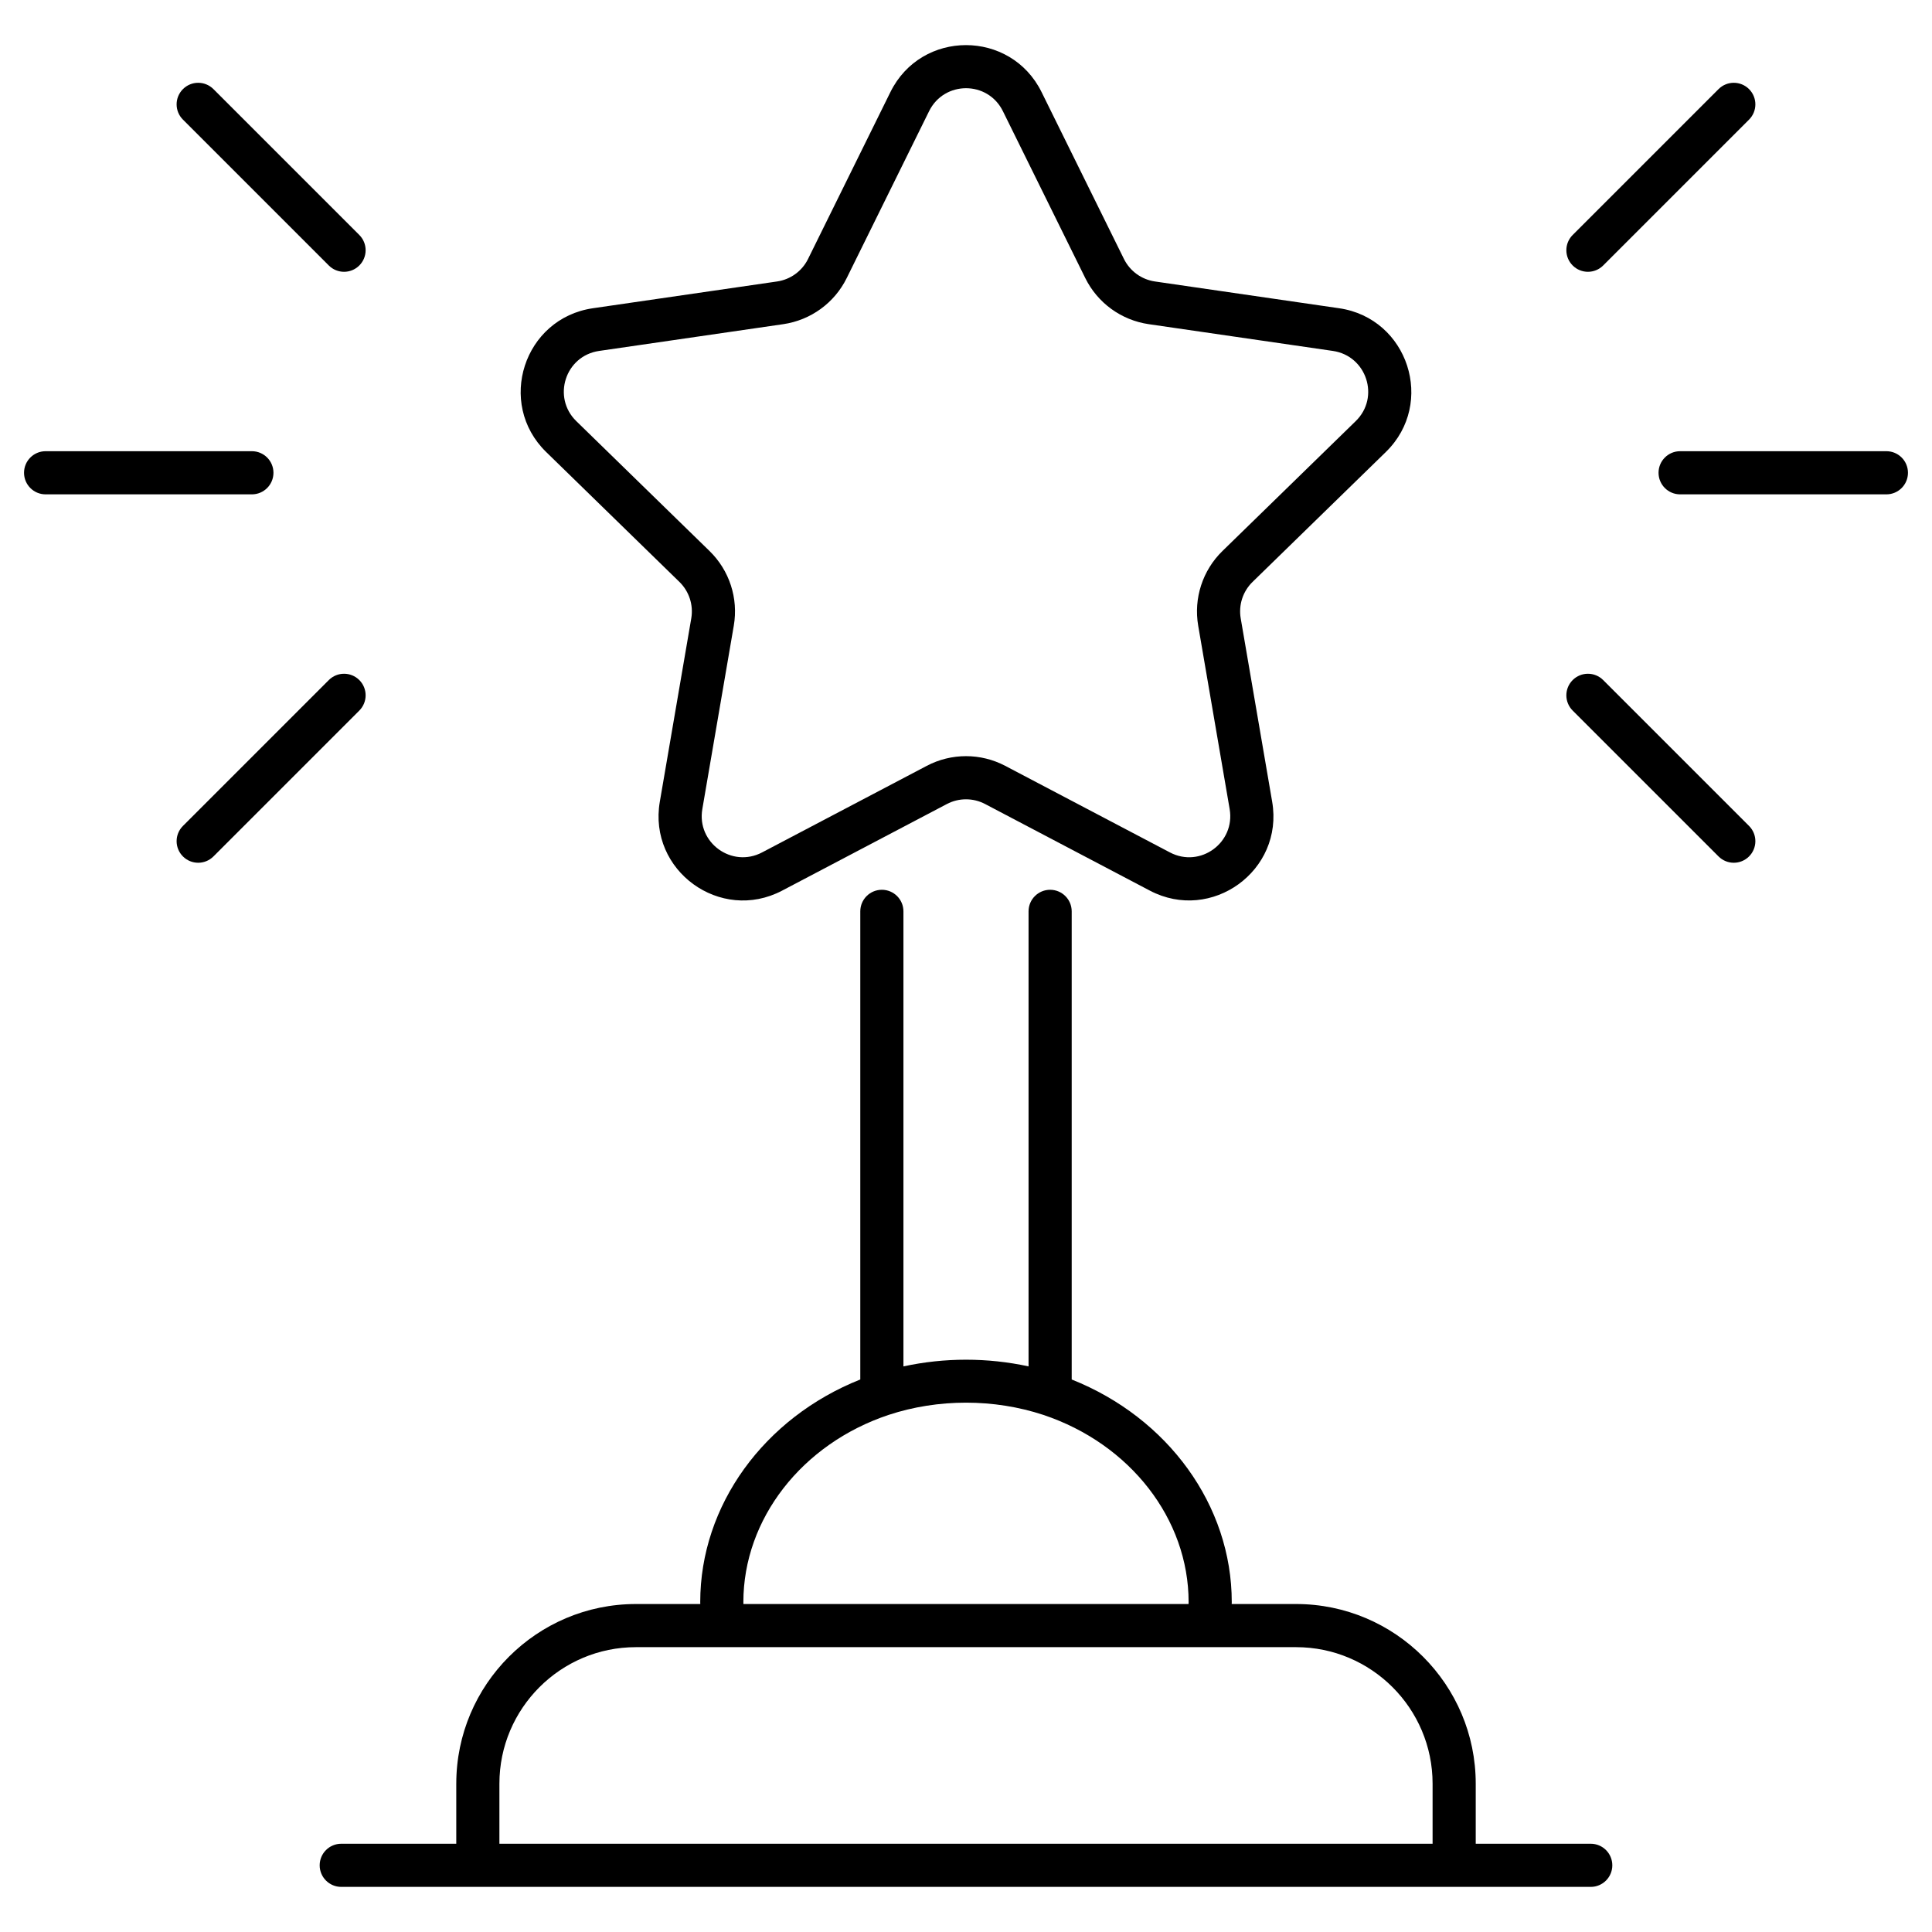 <?xml version="1.0" encoding="UTF-8"?> <svg xmlns="http://www.w3.org/2000/svg" viewBox="0 0 512 512"><g id="_x31_0_Star_Medal"><g><path d="m463.515 23.616c-2.233-2.233-5.851-2.233-8.084 0l-38.655 38.655c-2.233 2.231-2.233 5.853 0 8.084 2.233 2.233 5.851 2.233 8.084 0l38.655-38.655c2.233-2.231 2.233-5.853 0-8.084z"></path><path d="m499.914 119.574h-54.666c-3.156 0-5.717 2.559-5.717 5.717s2.561 5.717 5.717 5.717h54.666c3.156 0 5.717-2.559 5.717-5.717s-2.56-5.717-5.717-5.717z"></path><path d="m424.86 180.225c-2.233-2.233-5.851-2.233-8.084 0-2.233 2.231-2.233 5.853 0 8.084l38.655 38.655c2.233 2.233 5.851 2.233 8.084 0 2.233-2.231 2.233-5.853 0-8.084z"></path><path d="m367.253 119.794c13.255-12.921 5.931-35.447-12.383-38.108l-48.797-7.092c-3.554-.517-6.629-2.749-8.218-5.968l-21.825-44.217c-8.178-16.581-31.857-16.628-40.066-.002l-21.827 44.223c-1.586 3.218-4.656 5.447-8.21 5.964l-48.797 7.092c-18.32 2.662-25.634 25.19-12.383 38.108l35.309 34.421c2.572 2.507 3.744 6.115 3.138 9.654l-8.337 48.602c-3.128 18.246 16.046 32.169 32.421 23.552l43.646-22.945c3.178-1.673 6.971-1.671 10.149 0l43.65 22.945c16.34 8.594 35.549-5.289 32.417-23.552l-8.337-48.6c-.607-3.541.566-7.152 3.138-9.656zm-43.292 26.233c-5.266 5.131-7.667 12.522-6.428 19.774l8.337 48.602c1.529 8.912-7.795 15.723-15.825 11.5l-43.65-22.945c-6.5-3.417-14.268-3.431-20.794 0l-43.646 22.945c-7.981 4.2-17.366-2.545-15.829-11.5l8.337-48.6c1.243-7.248-1.158-14.642-6.428-19.776l-35.309-34.421c-6.451-6.285-2.956-17.298 6.048-18.605l48.797-7.092c7.28-1.059 13.57-5.627 16.819-12.221l21.825-44.219c3.996-8.099 15.543-8.146 19.566-.002v.002l21.825 44.219c3.257 6.595 9.543 11.162 16.823 12.221l48.797 7.091c8.908 1.294 12.567 12.254 6.048 18.605z"></path><path d="m120.916 472.691v15.92h-30.482c-3.156 0-5.717 2.559-5.717 5.717s2.561 5.717 5.717 5.717h331.128c3.156 0 5.717-2.559 5.717-5.717s-2.561-5.717-5.717-5.717h-30.478v-15.92c0-26.252-21.356-47.61-47.61-47.61h-17.061c.001-.176.015-.337.015-.515 0-25.613-16.884-48.826-42.418-58.989v-124.06c0-3.158-2.561-5.717-5.717-5.717s-5.717 2.559-5.717 5.717v120.592c-10.854-2.364-22.283-2.365-33.158.002v-120.594c0-3.158-2.561-5.717-5.717-5.717s-5.717 2.559-5.717 5.717v124.059c-25.526 10.154-42.418 33.371-42.418 58.99 0 .178.014.34.015.515h-17.058c-26.251.001-47.607 21.358-47.607 47.61zm76.085-48.125c0-21.983 15.475-41.921 38.491-49.603 13.116-4.327 27.921-4.319 40.992-.007 23.034 7.689 38.51 27.627 38.51 49.61 0 .18-.013.339-.015.515h-117.963c-.002-.176-.015-.336-.015-.515zm-28.475 11.949h174.949c19.949 0 36.176 16.229 36.176 36.176v15.92h-247.302v-15.92c0-19.947 16.228-36.176 36.177-36.176z"></path><path d="m48.481 226.964c2.233 2.233 5.851 2.233 8.084 0l38.655-38.655c2.233-2.231 2.233-5.853 0-8.084-2.233-2.233-5.851-2.233-8.084 0l-38.655 38.655c-2.233 2.232-2.233 5.853 0 8.084z"></path><path d="m12.086 131.008h54.666c3.156 0 5.717-2.559 5.717-5.717s-2.561-5.717-5.717-5.717h-54.666c-3.156 0-5.717 2.559-5.717 5.717s2.56 5.717 5.717 5.717z"></path><path d="m95.22 70.355c2.233-2.231 2.233-5.853 0-8.084l-38.655-38.655c-2.233-2.233-5.851-2.233-8.084 0-2.233 2.231-2.233 5.853 0 8.084l38.655 38.655c2.233 2.233 5.851 2.233 8.084 0z"></path></g></g><g id="Layer_1"></g></svg> 